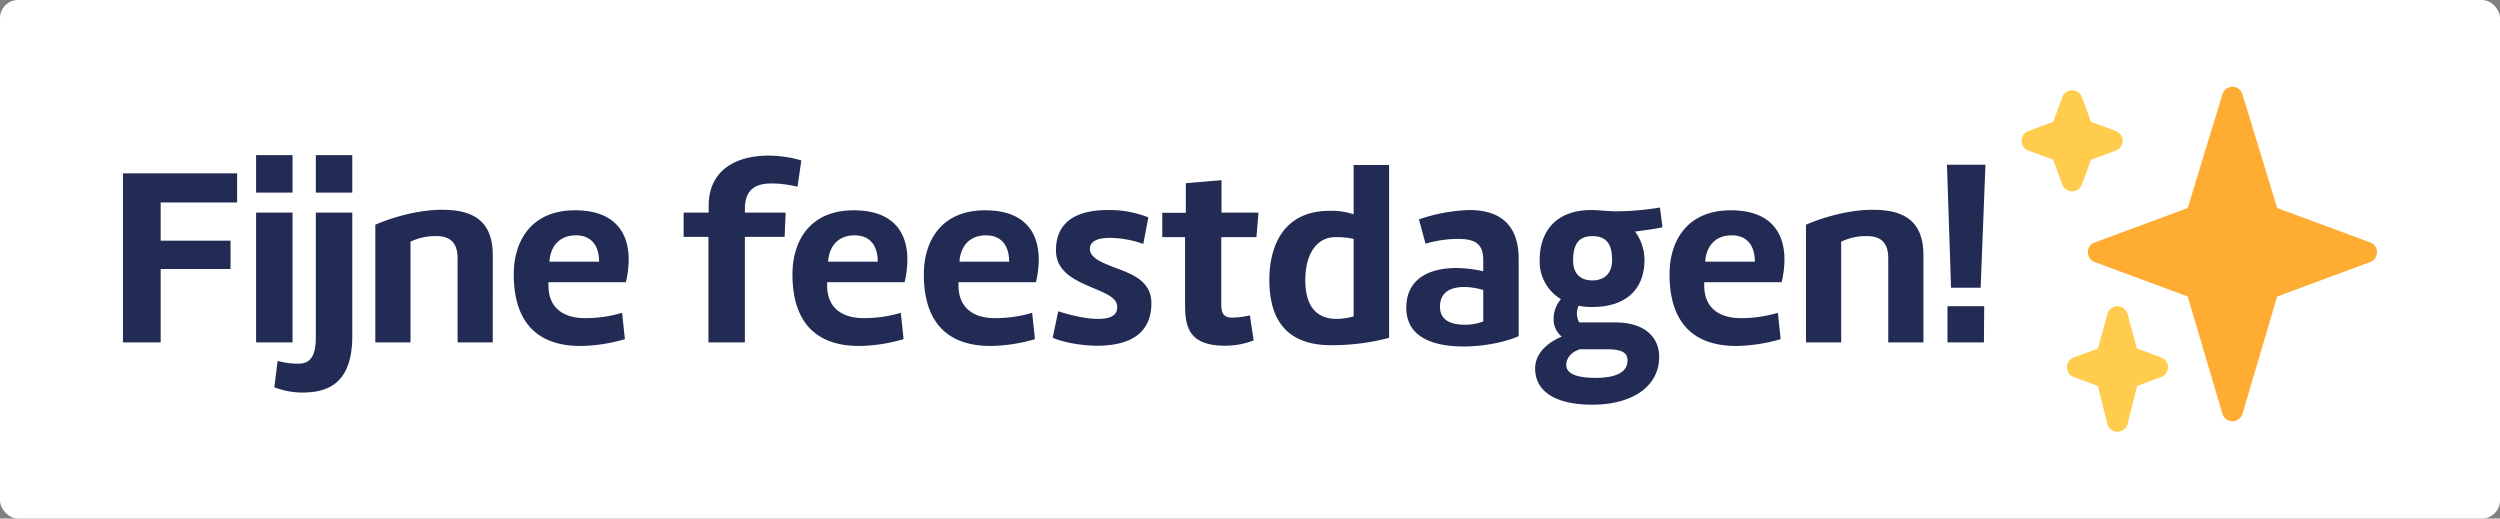 <svg xmlns="http://www.w3.org/2000/svg" width="691.355" height="143.391" viewBox="0 0 691.355 143.391">
  <rect x="0" y="0" width="691.355" height="143.391" fill="#808080" stroke="none"/>
  <g id="christmas-nl" transform="translate(-1373.175 -831.926)">
    <rect id="Rectangle_1688" data-name="Rectangle 1688" width="691.355" height="143.391" rx="5" transform="translate(1373.175 831.925)" fill="#fff"/>
    <g id="mozzeno-turns-7" transform="translate(-51.416 825.514)">
      <g id="sparkles-svgrepo-com" transform="translate(1982.651 28.41)">
        <path id="Path_3537" data-name="Path 3537" d="M85.414,45.049,59.69,35.527,50.084,4.044a2.891,2.891,0,0,0-5.527,0l-9.6,31.483L9.226,45.049a2.891,2.891,0,0,0,0,5.423l25.713,9.519,9.609,32.443a2.891,2.891,0,0,0,5.544,0L59.7,59.988l25.716-9.519a2.885,2.885,0,0,0,0-5.42Z" transform="translate(11.983)" fill="#ffac33"/>
        <path id="Path_3538" data-name="Path 3538" d="M39.583,76.218l-6.689-2.474-2.6-9.539a2.885,2.885,0,0,0-5.576,0l-2.6,9.539-6.686,2.474a2.891,2.891,0,0,0,0,5.423L22.08,84.1,24.7,94.574a2.891,2.891,0,0,0,5.608,0L32.932,84.1l6.652-2.466a2.882,2.882,0,0,0,0-5.417ZM27.043,13.6,20.21,11.066,17.677,4.23a2.888,2.888,0,0,0-5.423,0L9.725,11.066,2.888,13.6a2.891,2.891,0,0,0,0,5.423l6.837,2.529,2.529,6.837a2.891,2.891,0,0,0,5.423,0l2.529-6.837,6.837-2.529a2.891,2.891,0,0,0,0-5.423Z" transform="translate(0 0.632)" fill="#ffcc4d"/>
      </g>
      <path id="Path_3540" data-name="Path 3540" d="M36.05,24.29V16.24H4.48V63H14.91V42.7H34.23V34.86H14.91V24.29Zm15.33,2.8H41.3V63H51.38ZM41.3,21.56H51.38V11.2H41.3Zm26.6,5.53H57.82V61.67c0,5.81-2.1,7.21-4.76,7.21a21.417,21.417,0,0,1-5.81-.77l-.91,7.28a21.539,21.539,0,0,0,7.77,1.47c7.21,0,13.79-2.66,13.79-15.61ZM57.82,21.56H67.9V11.2H57.82ZM74.27,63H84V35.14a15.736,15.736,0,0,1,7.14-1.54c3.29,0,5.88,1.33,5.88,6.09V63h9.73V38.85c0-10.5-6.79-12.53-14.07-12.53-7.56,0-15.26,2.73-18.41,4.13Zm69.3-16.66a28.579,28.579,0,0,0,.77-6.23c0-7.7-4.06-13.65-14.84-13.65-12.11,0-16.94,8.47-16.94,17.71,0,14.91,8.19,19.81,18.41,19.81a45.441,45.441,0,0,0,12.32-1.89l-.77-7.28a35.5,35.5,0,0,1-10.29,1.47c-5.81,0-10.08-2.73-10.08-9.03v-.91Zm-7.42-5.67H122.43c.07-2.1,1.19-7.28,7.35-7.28C134.19,33.39,136.15,36.47,136.15,40.67Zm55.93-28a32.884,32.884,0,0,0-9.1-1.33c-8.54,0-16.52,3.71-16.52,13.86v1.89h-6.93v6.72h6.86V63h10.08V33.81h10.99l.28-6.72H176.47v-.98c0-5.53,3.08-7.07,7.35-7.07a30.339,30.339,0,0,1,7.21.91Zm28.56,33.67a28.578,28.578,0,0,0,.77-6.23c0-7.7-4.06-13.65-14.84-13.65-12.11,0-16.94,8.47-16.94,17.71,0,14.91,8.19,19.81,18.41,19.81a45.441,45.441,0,0,0,12.32-1.89l-.77-7.28a35.5,35.5,0,0,1-10.29,1.47c-5.81,0-10.08-2.73-10.08-9.03v-.91Zm-7.42-5.67H199.5c.07-2.1,1.19-7.28,7.35-7.28C211.26,33.39,213.22,36.47,213.22,40.67Zm43.75,5.67a28.579,28.579,0,0,0,.77-6.23c0-7.7-4.06-13.65-14.84-13.65-12.11,0-16.94,8.47-16.94,17.71,0,14.91,8.19,19.81,18.41,19.81a45.441,45.441,0,0,0,12.32-1.89l-.77-7.28a35.5,35.5,0,0,1-10.29,1.47c-5.81,0-10.08-2.73-10.08-9.03v-.91Zm-7.42-5.67H235.83c.07-2.1,1.19-7.28,7.35-7.28C247.59,33.39,249.55,36.47,249.55,40.67Zm38.5-12.25a29.034,29.034,0,0,0-11.2-2.03c-8.75,0-14.35,3.29-14.35,11.13,0,6.23,5.67,8.47,10.78,10.64,3.29,1.4,6.16,2.59,6.16,5.04,0,2.66-2.38,3.29-5.39,3.29-4.06,0-9.17-1.54-10.92-2.1l-1.54,7.28c2.24,1.12,7.56,2.24,12.25,2.24,10.29,0,15.05-4.27,15.05-11.76,0-6.23-5.53-8.12-10.01-9.8-3.5-1.33-7-2.73-7-5.18,0-2.38,2.52-3.08,5.53-3.08a27.9,27.9,0,0,1,9.24,1.68ZM298.2,51.45c0,6.02,0,12.46,11.06,12.46a21.756,21.756,0,0,0,7.91-1.47l-1.05-6.93a22.527,22.527,0,0,1-4.9.63c-2.38,0-3.01-1.19-3.01-3.78V33.88h9.73l.56-6.79H308.28V18.13l-9.87.84v8.19H291.9v6.72h6.3Zm56.42-37.52h-9.8V27.58a19.17,19.17,0,0,0-6.65-.98c-12.81,0-16.66,9.8-16.66,19.11,0,14.49,8.26,18.06,17.15,18.06a62.452,62.452,0,0,0,15.96-2.03Zm-9.8,41.86a17.409,17.409,0,0,1-4.76.7c-5.32,0-8.61-3.29-8.61-10.71,0-6.65,2.73-11.9,8.4-11.9a22.032,22.032,0,0,1,4.97.49Zm45.64-15.82c0-10.5-6.23-13.58-13.65-13.58a46.727,46.727,0,0,0-13.93,2.59l1.82,6.72a32.158,32.158,0,0,1,8.89-1.33c4.27,0,7.07.98,7.07,5.74v3.22a33.234,33.234,0,0,0-7.49-.91c-7.14,0-13.79,2.8-13.79,10.99,0,8.4,7.84,10.71,15.89,10.71,5.95,0,12.11-1.4,15.19-2.87ZM368.69,53.13c0-3.92,2.8-5.46,6.72-5.46a18.569,18.569,0,0,1,5.25.84v8.68a13.651,13.651,0,0,1-5.18.91C372.05,58.1,368.69,57.05,368.69,53.13Zm46.2,11.76c4.62,0,5.67,1.26,5.67,3.08,0,3.29-3.15,4.83-8.89,4.83-4.41,0-8.05-.84-8.05-3.57,0-1.68,1.12-3.5,3.78-4.34ZM410.83,33.6c4.41,0,5.46,2.87,5.46,6.65s-2.24,5.6-5.46,5.6c-3.29,0-5.32-1.82-5.32-5.6C405.51,36.19,406.84,33.6,410.83,33.6Zm-8.47,27.79c-4.76,2.03-7.35,5.18-7.35,8.82,0,6.44,5.81,10.01,15.75,10.01,11.34,0,18.55-5.18,18.55-13.23,0-5.74-4.41-9.52-12.04-9.52H407.19a5.591,5.591,0,0,1-.63-2.52,4.608,4.608,0,0,1,.49-2.1,16.145,16.145,0,0,0,3.78.35c9.73,0,14.42-5.32,14.42-13.02a13.481,13.481,0,0,0-2.59-7.84c2.52-.35,5.04-.63,7.56-1.19l-.7-5.46a76.023,76.023,0,0,1-12.25,1.05c-2.03,0-4.62-.35-6.72-.35-9.87,0-14.28,6.02-14.28,13.79a12.093,12.093,0,0,0,5.88,10.85,8.337,8.337,0,0,0-2.03,5.39A6.15,6.15,0,0,0,402.36,61.39Zm60.83-15.05a28.579,28.579,0,0,0,.77-6.23c0-7.7-4.06-13.65-14.84-13.65-12.11,0-16.94,8.47-16.94,17.71,0,14.91,8.19,19.81,18.41,19.81a45.441,45.441,0,0,0,12.32-1.89l-.77-7.28a35.5,35.5,0,0,1-10.29,1.47c-5.81,0-10.08-2.73-10.08-9.03v-.91Zm-7.42-5.67H442.05c.07-2.1,1.19-7.28,7.35-7.28C453.81,33.39,455.77,36.47,455.77,40.67ZM469.91,63h9.73V35.14a15.737,15.737,0,0,1,7.14-1.54c3.29,0,5.88,1.33,5.88,6.09V63h9.73V38.85c0-10.5-6.79-12.53-14.07-12.53-7.56,0-15.26,2.73-18.41,4.13Zm49.63-49.14H508.9l1.12,34.02h8.19Zm-.35,39.13H509.04V63h10.08Z" transform="translate(1454.111 38.107)" fill="#222b54"/>
    </g>
  </g>
</svg>
